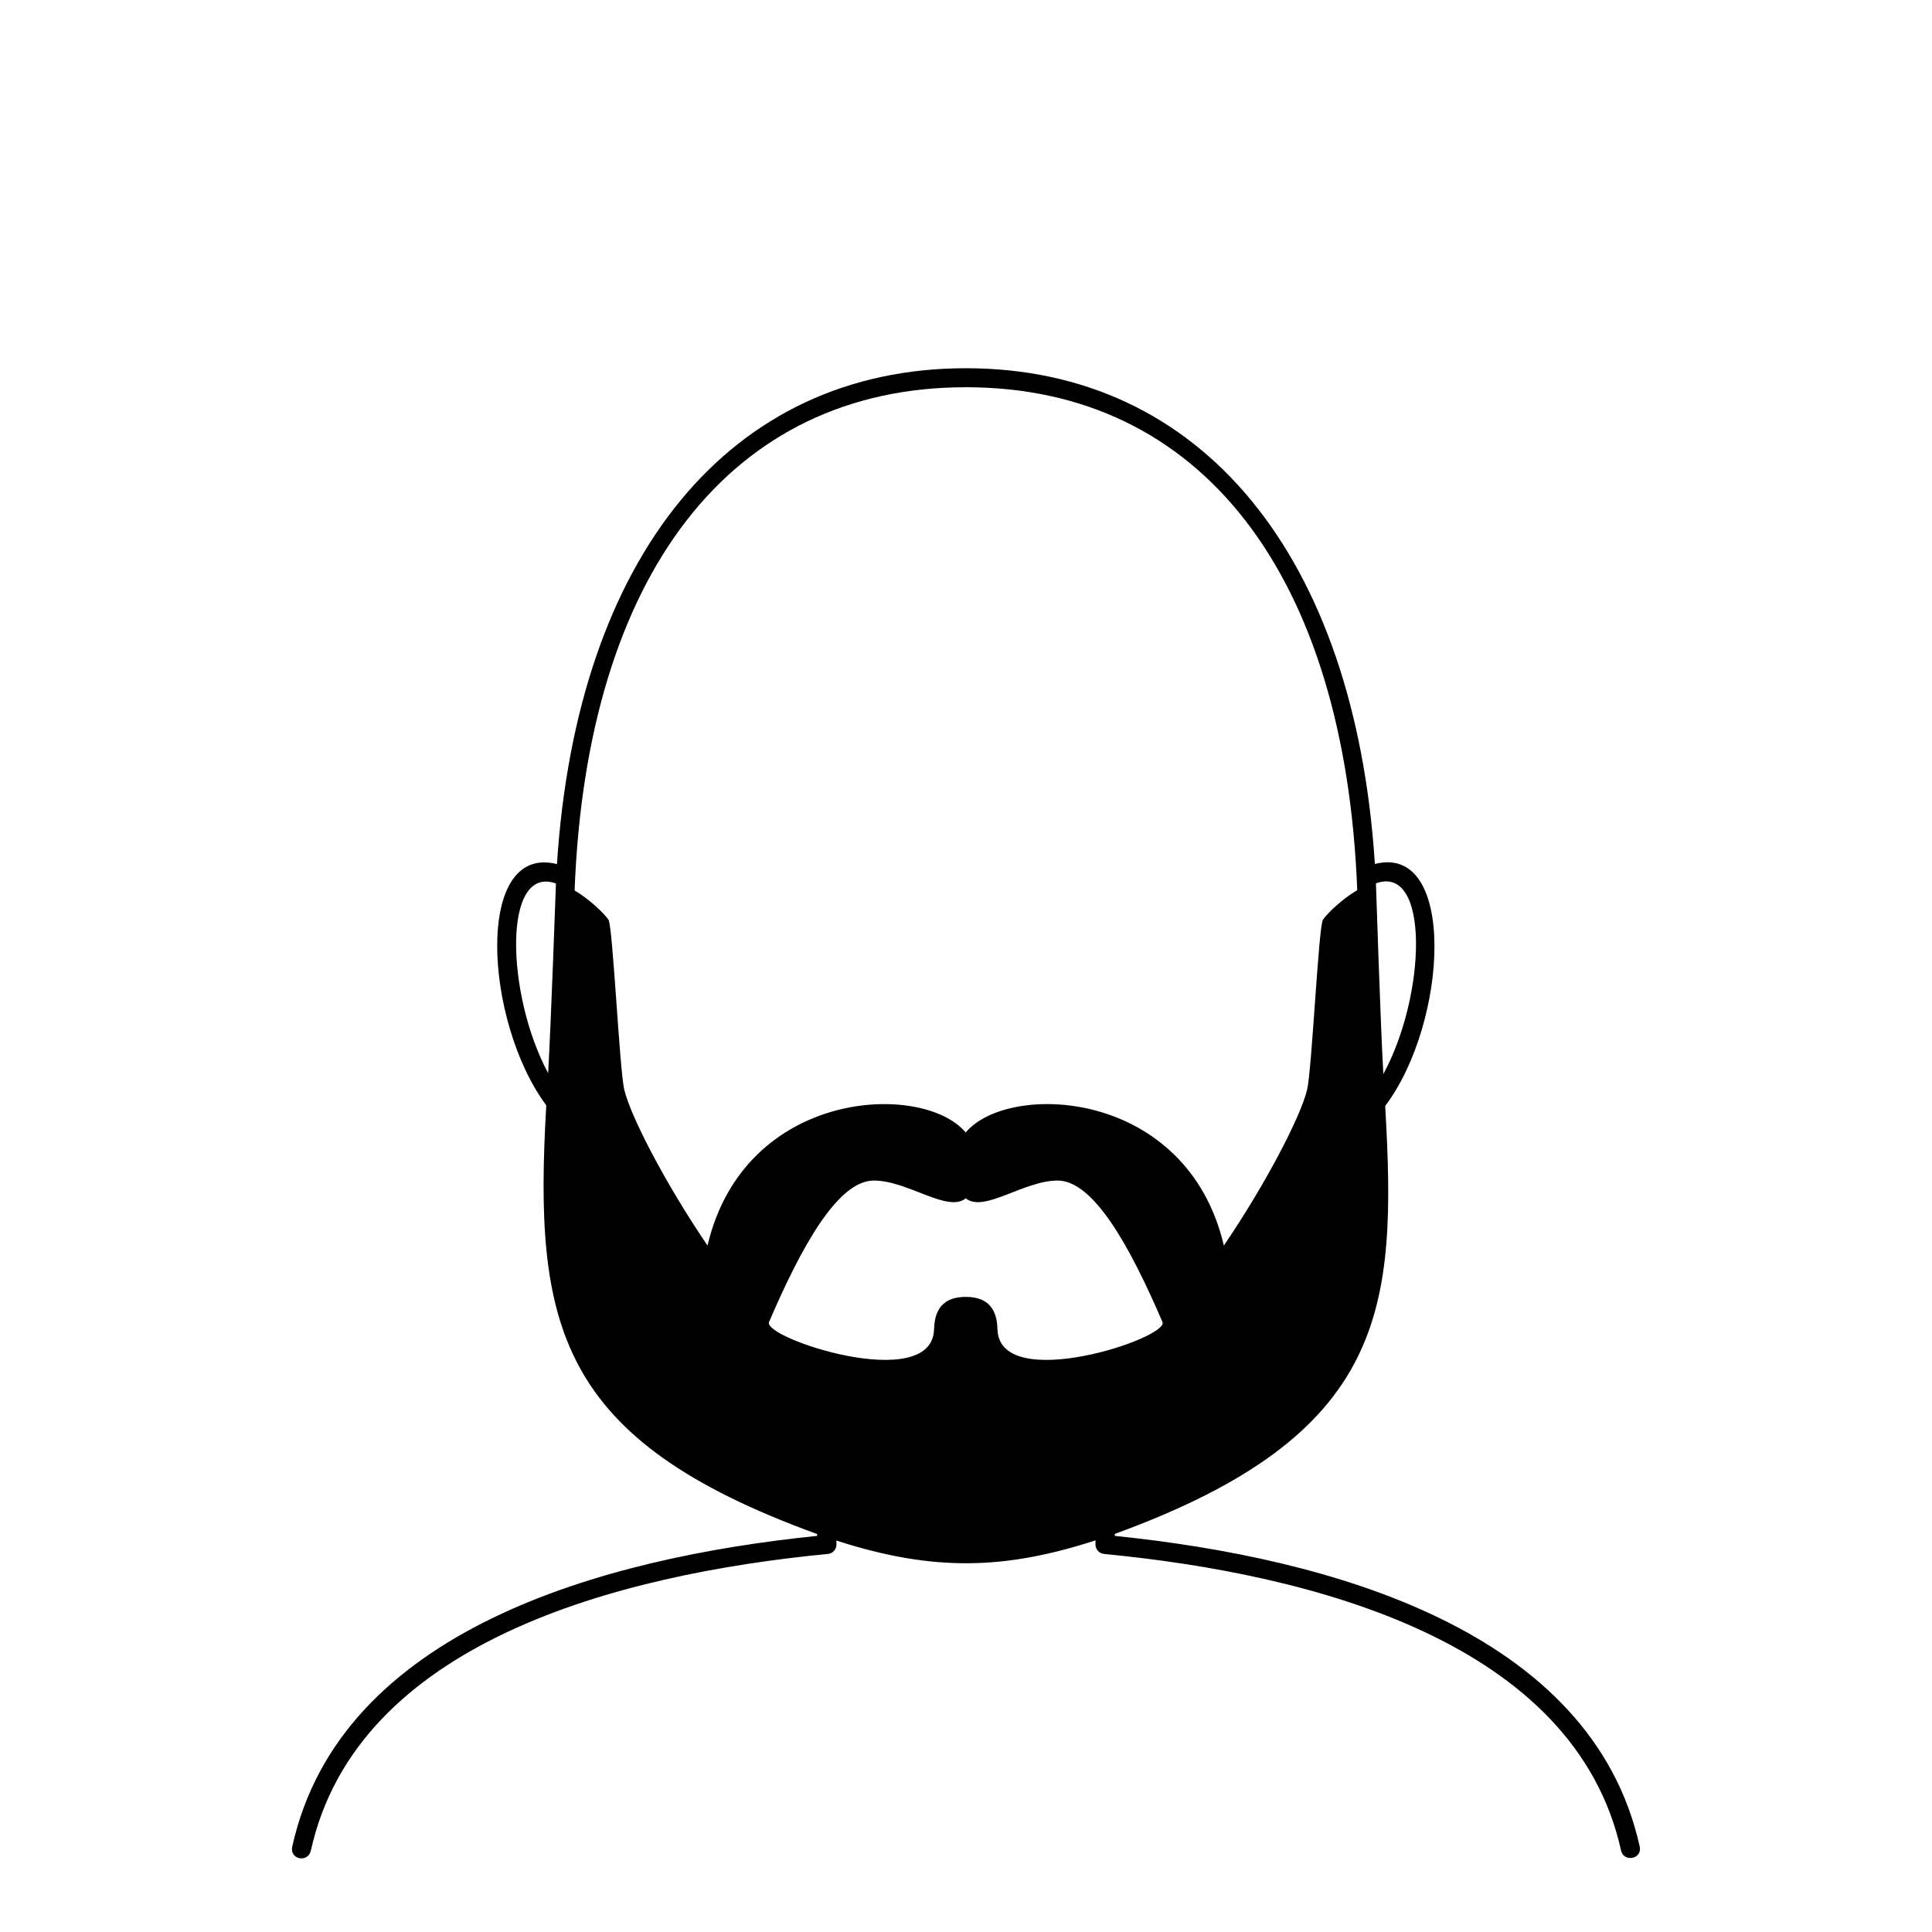 <?xml version="1.0" encoding="UTF-8"?>
<!-- Uploaded to: ICON Repo, www.svgrepo.com, Generator: ICON Repo Mixer Tools -->
<svg fill="#000000" width="800px" height="800px" version="1.1" viewBox="144 144 512 512" xmlns="http://www.w3.org/2000/svg">
 <path d="m578.54 633.35c-12.707-57.371-82.105-76.48-139.11-82.324l0.02-0.535c72.414-26.363 74.719-59.656 71.641-113.39 16.738-22.258 18.992-69.703-2.731-64.137-5.277-81.543-45.777-131.38-108.38-131.38-62.609 0-103.11 49.855-108.38 131.41-21.906-5.551-19.383 41.625-2.832 63.934-3.356 58.316 2.731 88.539 71.781 113.61l0.016 0.484c-57 5.84-126.41 24.953-139.11 82.332-0.77 3.477 4.188 4.379 4.922 1.094 12.223-55.223 81.266-73.242 137.03-78.641 1.324-0.125 2.316-1.266 2.273-2.594l-0.031-0.953c25.785 8.348 44.812 7.703 68.695-0.055l-0.035 1.004c-0.047 1.336 0.953 2.469 2.281 2.602 55.758 5.394 124.8 23.418 137.02 78.641 0.719 3.144 5.664 2.242 4.93-1.105zm-230.73-139.02c8.691-20.238 18.305-37.473 27.781-37.473 8.984 0 19.492 8.594 24.32 4.731h0.047c4.828 3.863 15.336-4.731 24.32-4.731 9.473 0 19.086 17.242 27.781 37.473 1.926 4.258-43.125 19.129-43.711 2.023-0.117-3.301-0.875-8.664-8.41-8.664-7.531 0-8.293 5.359-8.41 8.664-0.598 17.105-45.648 2.227-43.719-2.023zm162.79-65.711c-0.781-13.578-1.926-49.641-1.965-50.523 14.34-5.18 13.32 29.695 1.965 50.523zm-110.62-182c62.262 0 100.5 49.586 103.7 133.3-3.773 2.156-7.918 6.062-9.094 7.836-1.152 1.734-2.922 39.645-4.18 44.984-1.688 7.16-11.012 25.086-22.07 41.344-9.801-41.672-57.102-43.516-68.418-29.961-11.316-13.547-58.613-11.703-68.418 29.961-11.059-16.262-20.379-34.184-22.07-41.344-1.258-5.34-3.027-43.254-4.176-44.984-1.164-1.754-5.238-5.594-8.977-7.766 3.188-83.754 41.426-133.37 103.7-133.37zm-108.65 131.51c-0.035 0.785-1.289 36.742-2.07 50.266-11.191-20.832-12.129-55.355 2.07-50.266z"/>
</svg>